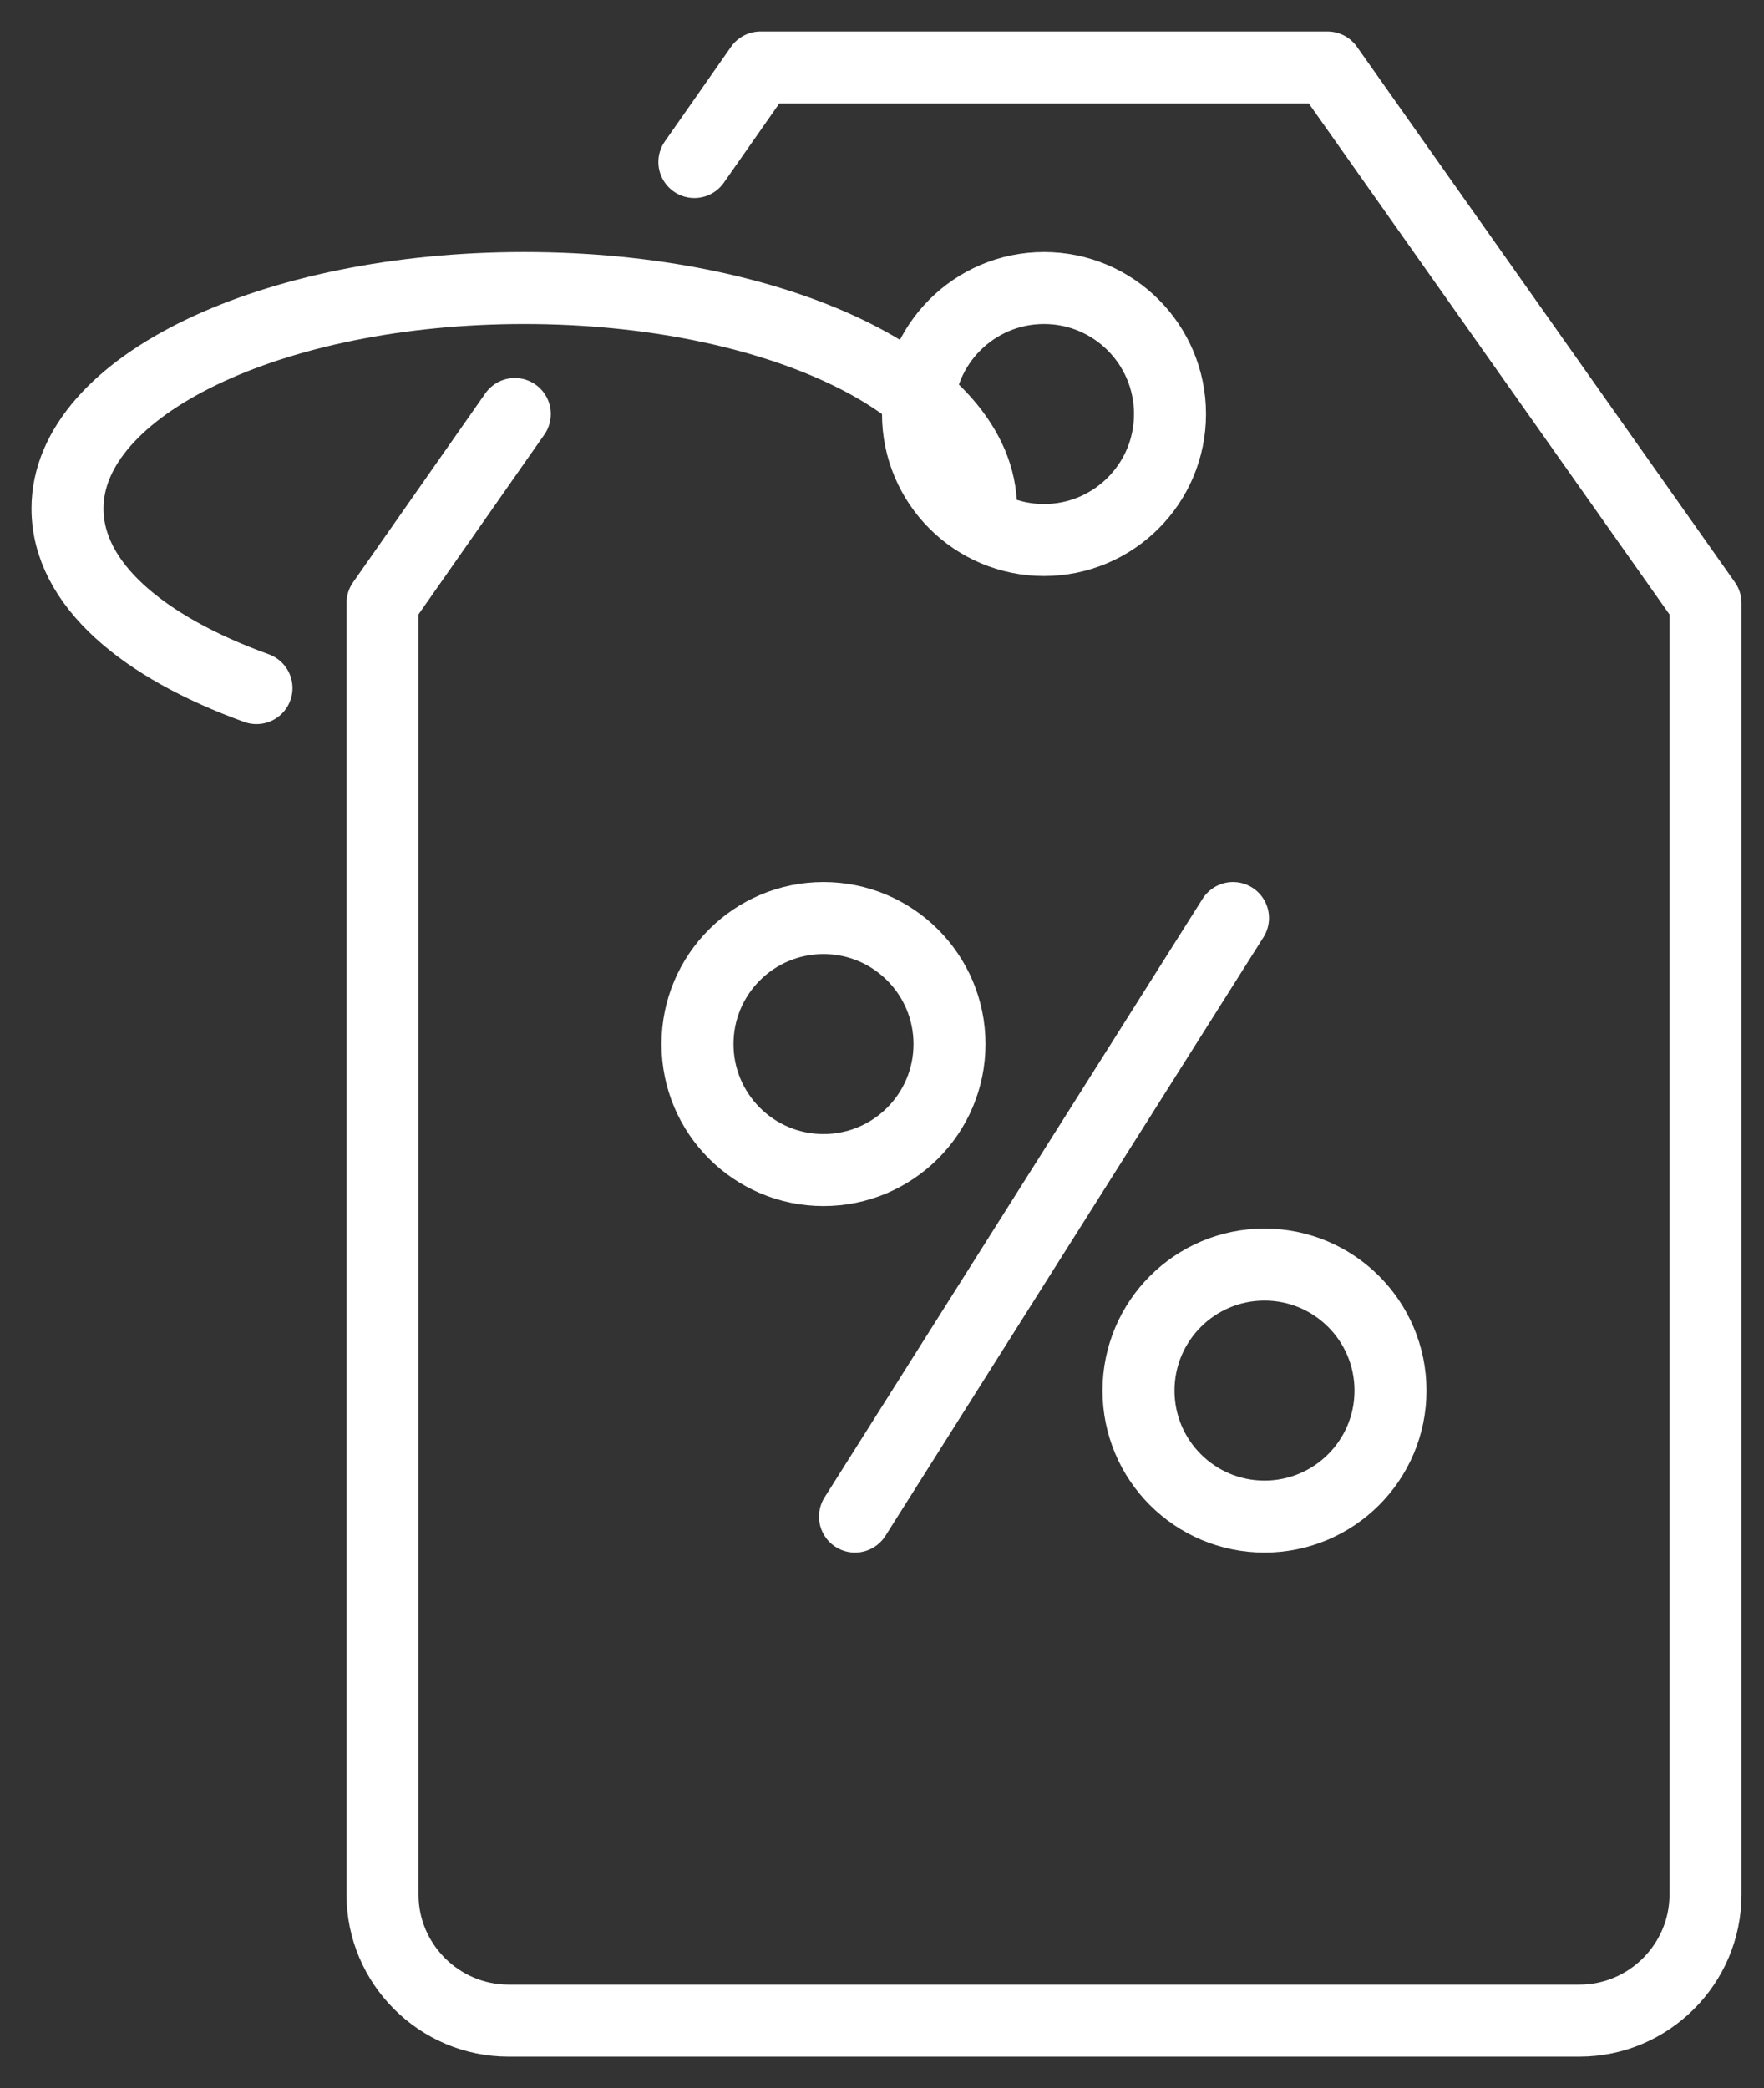 <svg width="49" height="58" viewBox="0 0 49 58" fill="none" xmlns="http://www.w3.org/2000/svg">
<rect x="0" y="0" width="49" height="58" fill="#333333" stroke="none"/>
<path d="M19.288 4.5L21.125 1.875H36.875L47.375 16.75V52.625C47.375 54.55 45.8 56.125 43.875 56.125H14.125C12.2 56.125 10.625 54.55 10.625 52.625V16.75L14.3 11.5" stroke="white" stroke-width="2" stroke-miterlimit="10" stroke-linecap="round" stroke-linejoin="round"/>
<path d="M29 15C30.933 15 32.5 13.433 32.5 11.5C32.5 9.567 30.933 8 29 8C27.067 8 25.5 9.567 25.5 11.5C25.5 13.433 27.067 15 29 15Z" stroke="white" stroke-width="2" stroke-miterlimit="10" stroke-linejoin="round"/>
<path d="M7.125 19.113C3.975 17.975 1.875 16.225 1.875 14.125C1.875 10.713 7.562 8 14.562 8C21.562 8 27.25 10.713 27.25 14.125" stroke="white" stroke-width="2" stroke-miterlimit="10" stroke-linecap="round" stroke-linejoin="round"/>
<path d="M34.25 25.5L23.75 42.125" stroke="white" stroke-width="2" stroke-miterlimit="10" stroke-linecap="round" stroke-linejoin="round"/>
<path d="M22.875 32.5C24.808 32.5 26.375 30.933 26.375 29C26.375 27.067 24.808 25.5 22.875 25.5C20.942 25.5 19.375 27.067 19.375 29C19.375 30.933 20.942 32.5 22.875 32.5Z" stroke="white" stroke-width="2" stroke-miterlimit="10" stroke-linecap="round" stroke-linejoin="round"/>
<path d="M35.125 42.125C37.058 42.125 38.625 40.558 38.625 38.625C38.625 36.692 37.058 35.125 35.125 35.125C33.192 35.125 31.625 36.692 31.625 38.625C31.625 40.558 33.192 42.125 35.125 42.125Z" stroke="white" stroke-width="2" stroke-miterlimit="10" stroke-linecap="round" stroke-linejoin="round"/>
</svg>
